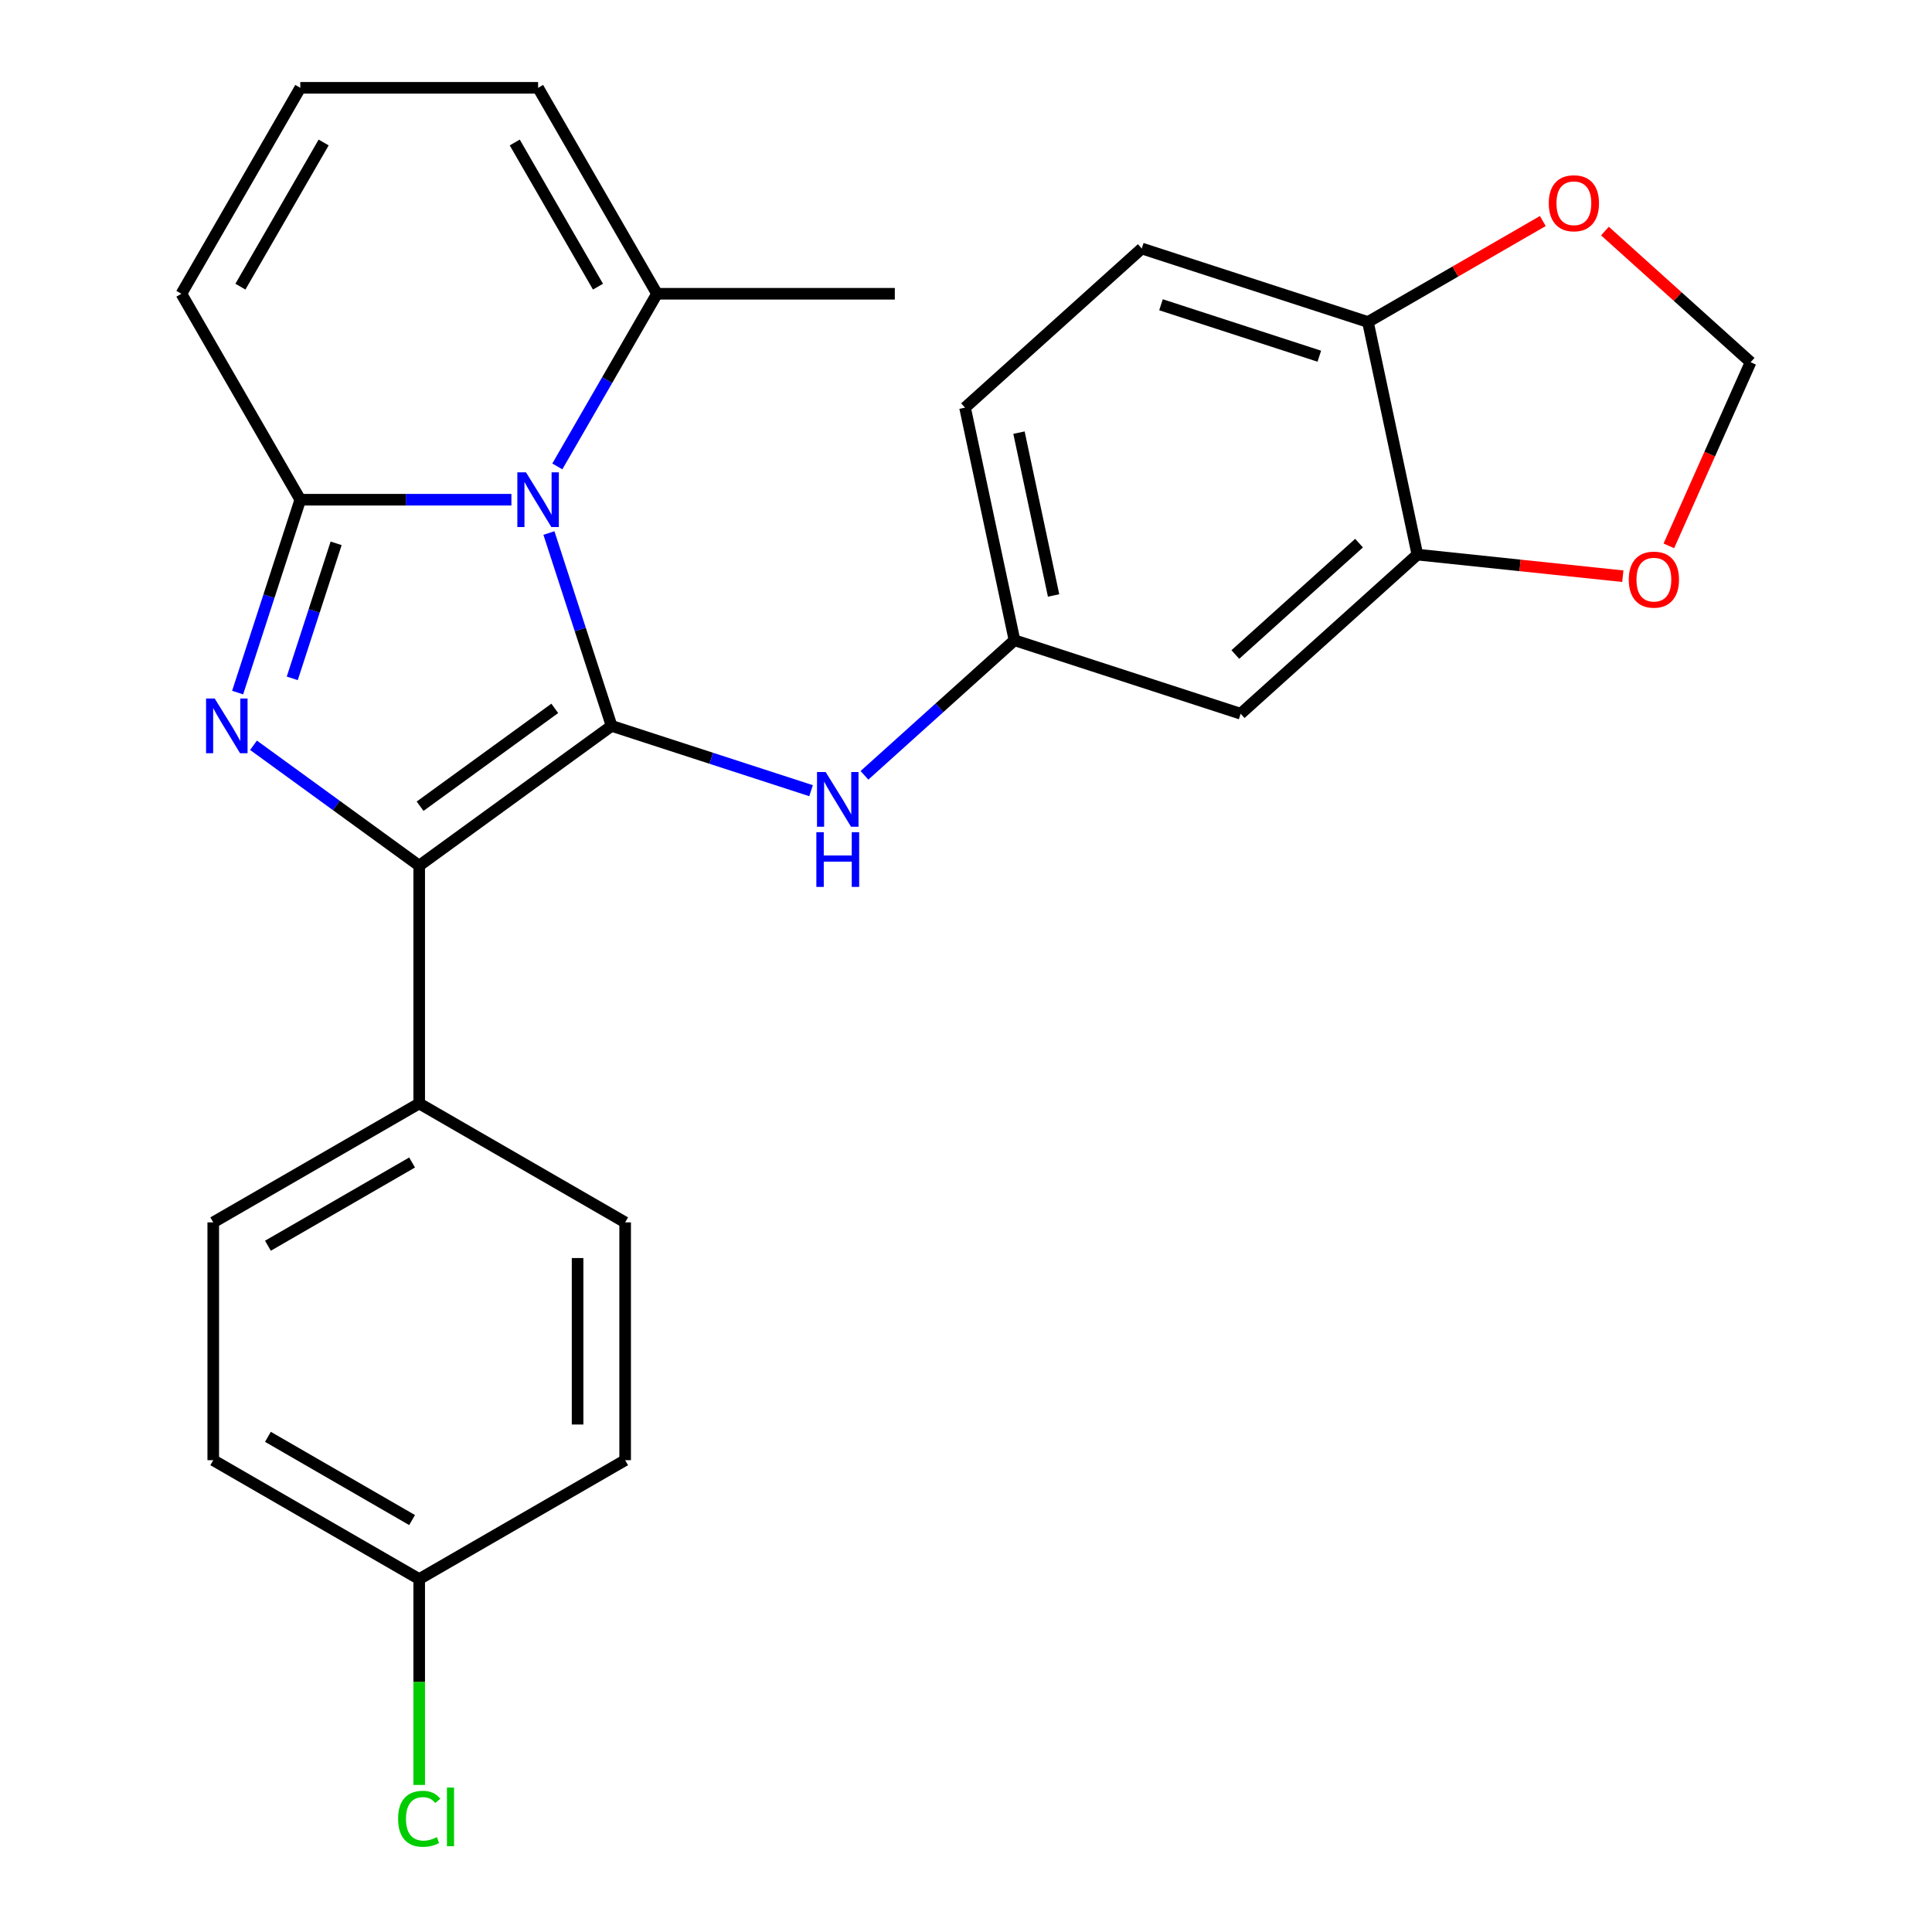 <?xml version='1.0' encoding='iso-8859-1'?>
<svg version='1.1' baseProfile='full'
              xmlns='http://www.w3.org/2000/svg'
                      xmlns:rdkit='http://www.rdkit.org/xml'
                      xmlns:xlink='http://www.w3.org/1999/xlink'
                  xml:space='preserve'
width='1000px' height='1000px' viewBox='0 0 1000 1000'>
<!-- END OF HEADER -->
<rect style='opacity:1.0;fill:#FFFFFF;stroke:none' width='1000' height='1000' x='0' y='0'> </rect>
<path class='bond-0' d='M 316.558,375.716 L 300.34,325.802' style='fill:none;fill-rule:evenodd;stroke:#000000;stroke-width:6px;stroke-linecap:butt;stroke-linejoin:miter;stroke-opacity:1' />
<path class='bond-0' d='M 300.34,325.802 L 284.122,275.888' style='fill:none;fill-rule:evenodd;stroke:#0000FF;stroke-width:6px;stroke-linecap:butt;stroke-linejoin:miter;stroke-opacity:1' />
<path class='bond-3' d='M 316.558,375.716 L 216.977,448.065' style='fill:none;fill-rule:evenodd;stroke:#000000;stroke-width:6px;stroke-linecap:butt;stroke-linejoin:miter;stroke-opacity:1' />
<path class='bond-3' d='M 287.151,366.652 L 217.444,417.297' style='fill:none;fill-rule:evenodd;stroke:#000000;stroke-width:6px;stroke-linecap:butt;stroke-linejoin:miter;stroke-opacity:1' />
<path class='bond-4' d='M 316.558,375.716 L 368.181,392.489' style='fill:none;fill-rule:evenodd;stroke:#000000;stroke-width:6px;stroke-linecap:butt;stroke-linejoin:miter;stroke-opacity:1' />
<path class='bond-4' d='M 368.181,392.489 L 419.805,409.263' style='fill:none;fill-rule:evenodd;stroke:#0000FF;stroke-width:6px;stroke-linecap:butt;stroke-linejoin:miter;stroke-opacity:1' />
<path class='bond-2' d='M 264.704,258.651 L 210.068,258.651' style='fill:none;fill-rule:evenodd;stroke:#0000FF;stroke-width:6px;stroke-linecap:butt;stroke-linejoin:miter;stroke-opacity:1' />
<path class='bond-2' d='M 210.068,258.651 L 155.432,258.651' style='fill:none;fill-rule:evenodd;stroke:#000000;stroke-width:6px;stroke-linecap:butt;stroke-linejoin:miter;stroke-opacity:1' />
<path class='bond-5' d='M 288.473,241.414 L 314.269,196.733' style='fill:none;fill-rule:evenodd;stroke:#0000FF;stroke-width:6px;stroke-linecap:butt;stroke-linejoin:miter;stroke-opacity:1' />
<path class='bond-5' d='M 314.269,196.733 L 340.066,152.053' style='fill:none;fill-rule:evenodd;stroke:#000000;stroke-width:6px;stroke-linecap:butt;stroke-linejoin:miter;stroke-opacity:1' />
<path class='bond-1' d='M 131.213,385.754 L 174.095,416.91' style='fill:none;fill-rule:evenodd;stroke:#0000FF;stroke-width:6px;stroke-linecap:butt;stroke-linejoin:miter;stroke-opacity:1' />
<path class='bond-1' d='M 174.095,416.91 L 216.977,448.065' style='fill:none;fill-rule:evenodd;stroke:#000000;stroke-width:6px;stroke-linecap:butt;stroke-linejoin:miter;stroke-opacity:1' />
<path class='bond-26' d='M 122.996,358.478 L 139.214,308.565' style='fill:none;fill-rule:evenodd;stroke:#0000FF;stroke-width:6px;stroke-linecap:butt;stroke-linejoin:miter;stroke-opacity:1' />
<path class='bond-26' d='M 139.214,308.565 L 155.432,258.651' style='fill:none;fill-rule:evenodd;stroke:#000000;stroke-width:6px;stroke-linecap:butt;stroke-linejoin:miter;stroke-opacity:1' />
<path class='bond-26' d='M 151.275,351.112 L 162.627,316.172' style='fill:none;fill-rule:evenodd;stroke:#0000FF;stroke-width:6px;stroke-linecap:butt;stroke-linejoin:miter;stroke-opacity:1' />
<path class='bond-26' d='M 162.627,316.172 L 173.98,281.232' style='fill:none;fill-rule:evenodd;stroke:#000000;stroke-width:6px;stroke-linecap:butt;stroke-linejoin:miter;stroke-opacity:1' />
<path class='bond-8' d='M 155.432,258.651 L 93.888,152.053' style='fill:none;fill-rule:evenodd;stroke:#000000;stroke-width:6px;stroke-linecap:butt;stroke-linejoin:miter;stroke-opacity:1' />
<path class='bond-7' d='M 216.977,448.065 L 216.977,571.154' style='fill:none;fill-rule:evenodd;stroke:#000000;stroke-width:6px;stroke-linecap:butt;stroke-linejoin:miter;stroke-opacity:1' />
<path class='bond-11' d='M 447.44,401.311 L 486.267,366.35' style='fill:none;fill-rule:evenodd;stroke:#0000FF;stroke-width:6px;stroke-linecap:butt;stroke-linejoin:miter;stroke-opacity:1' />
<path class='bond-11' d='M 486.267,366.35 L 525.095,331.39' style='fill:none;fill-rule:evenodd;stroke:#000000;stroke-width:6px;stroke-linecap:butt;stroke-linejoin:miter;stroke-opacity:1' />
<path class='bond-15' d='M 340.066,152.053 L 278.521,45.455' style='fill:none;fill-rule:evenodd;stroke:#000000;stroke-width:6px;stroke-linecap:butt;stroke-linejoin:miter;stroke-opacity:1' />
<path class='bond-15' d='M 309.514,148.372 L 266.433,73.753' style='fill:none;fill-rule:evenodd;stroke:#000000;stroke-width:6px;stroke-linecap:butt;stroke-linejoin:miter;stroke-opacity:1' />
<path class='bond-25' d='M 340.066,152.053 L 463.155,152.053' style='fill:none;fill-rule:evenodd;stroke:#000000;stroke-width:6px;stroke-linecap:butt;stroke-linejoin:miter;stroke-opacity:1' />
<path class='bond-6' d='M 733.633,287.064 L 642.16,369.426' style='fill:none;fill-rule:evenodd;stroke:#000000;stroke-width:6px;stroke-linecap:butt;stroke-linejoin:miter;stroke-opacity:1' />
<path class='bond-6' d='M 703.439,281.123 L 639.408,338.777' style='fill:none;fill-rule:evenodd;stroke:#000000;stroke-width:6px;stroke-linecap:butt;stroke-linejoin:miter;stroke-opacity:1' />
<path class='bond-12' d='M 733.633,287.064 L 786.802,292.652' style='fill:none;fill-rule:evenodd;stroke:#000000;stroke-width:6px;stroke-linecap:butt;stroke-linejoin:miter;stroke-opacity:1' />
<path class='bond-12' d='M 786.802,292.652 L 839.97,298.24' style='fill:none;fill-rule:evenodd;stroke:#FF0000;stroke-width:6px;stroke-linecap:butt;stroke-linejoin:miter;stroke-opacity:1' />
<path class='bond-29' d='M 733.633,287.064 L 708.041,166.664' style='fill:none;fill-rule:evenodd;stroke:#000000;stroke-width:6px;stroke-linecap:butt;stroke-linejoin:miter;stroke-opacity:1' />
<path class='bond-18' d='M 216.977,571.154 L 110.378,632.699' style='fill:none;fill-rule:evenodd;stroke:#000000;stroke-width:6px;stroke-linecap:butt;stroke-linejoin:miter;stroke-opacity:1' />
<path class='bond-18' d='M 213.296,601.706 L 138.677,644.787' style='fill:none;fill-rule:evenodd;stroke:#000000;stroke-width:6px;stroke-linecap:butt;stroke-linejoin:miter;stroke-opacity:1' />
<path class='bond-19' d='M 216.977,571.154 L 323.575,632.699' style='fill:none;fill-rule:evenodd;stroke:#000000;stroke-width:6px;stroke-linecap:butt;stroke-linejoin:miter;stroke-opacity:1' />
<path class='bond-28' d='M 93.888,152.053 L 155.432,45.455' style='fill:none;fill-rule:evenodd;stroke:#000000;stroke-width:6px;stroke-linecap:butt;stroke-linejoin:miter;stroke-opacity:1' />
<path class='bond-28' d='M 124.439,148.372 L 167.52,73.753' style='fill:none;fill-rule:evenodd;stroke:#000000;stroke-width:6px;stroke-linecap:butt;stroke-linejoin:miter;stroke-opacity:1' />
<path class='bond-9' d='M 642.16,369.426 L 525.095,331.39' style='fill:none;fill-rule:evenodd;stroke:#000000;stroke-width:6px;stroke-linecap:butt;stroke-linejoin:miter;stroke-opacity:1' />
<path class='bond-10' d='M 708.041,166.664 L 590.977,128.628' style='fill:none;fill-rule:evenodd;stroke:#000000;stroke-width:6px;stroke-linecap:butt;stroke-linejoin:miter;stroke-opacity:1' />
<path class='bond-10' d='M 682.874,184.372 L 600.929,157.746' style='fill:none;fill-rule:evenodd;stroke:#000000;stroke-width:6px;stroke-linecap:butt;stroke-linejoin:miter;stroke-opacity:1' />
<path class='bond-14' d='M 708.041,166.664 L 753.302,140.533' style='fill:none;fill-rule:evenodd;stroke:#000000;stroke-width:6px;stroke-linecap:butt;stroke-linejoin:miter;stroke-opacity:1' />
<path class='bond-14' d='M 753.302,140.533 L 798.562,114.402' style='fill:none;fill-rule:evenodd;stroke:#FF0000;stroke-width:6px;stroke-linecap:butt;stroke-linejoin:miter;stroke-opacity:1' />
<path class='bond-20' d='M 525.095,331.39 L 499.504,210.99' style='fill:none;fill-rule:evenodd;stroke:#000000;stroke-width:6px;stroke-linecap:butt;stroke-linejoin:miter;stroke-opacity:1' />
<path class='bond-20' d='M 545.336,308.211 L 527.422,223.932' style='fill:none;fill-rule:evenodd;stroke:#000000;stroke-width:6px;stroke-linecap:butt;stroke-linejoin:miter;stroke-opacity:1' />
<path class='bond-16' d='M 863.793,282.533 L 884.953,235.008' style='fill:none;fill-rule:evenodd;stroke:#FF0000;stroke-width:6px;stroke-linecap:butt;stroke-linejoin:miter;stroke-opacity:1' />
<path class='bond-16' d='M 884.953,235.008 L 906.112,187.482' style='fill:none;fill-rule:evenodd;stroke:#000000;stroke-width:6px;stroke-linecap:butt;stroke-linejoin:miter;stroke-opacity:1' />
<path class='bond-13' d='M 155.432,45.455 L 278.521,45.455' style='fill:none;fill-rule:evenodd;stroke:#000000;stroke-width:6px;stroke-linecap:butt;stroke-linejoin:miter;stroke-opacity:1' />
<path class='bond-30' d='M 830.717,119.596 L 868.415,153.539' style='fill:none;fill-rule:evenodd;stroke:#FF0000;stroke-width:6px;stroke-linecap:butt;stroke-linejoin:miter;stroke-opacity:1' />
<path class='bond-30' d='M 868.415,153.539 L 906.112,187.482' style='fill:none;fill-rule:evenodd;stroke:#000000;stroke-width:6px;stroke-linecap:butt;stroke-linejoin:miter;stroke-opacity:1' />
<path class='bond-17' d='M 590.977,128.628 L 499.504,210.99' style='fill:none;fill-rule:evenodd;stroke:#000000;stroke-width:6px;stroke-linecap:butt;stroke-linejoin:miter;stroke-opacity:1' />
<path class='bond-23' d='M 110.378,632.699 L 110.378,755.788' style='fill:none;fill-rule:evenodd;stroke:#000000;stroke-width:6px;stroke-linecap:butt;stroke-linejoin:miter;stroke-opacity:1' />
<path class='bond-22' d='M 323.575,632.699 L 323.575,755.788' style='fill:none;fill-rule:evenodd;stroke:#000000;stroke-width:6px;stroke-linecap:butt;stroke-linejoin:miter;stroke-opacity:1' />
<path class='bond-22' d='M 298.957,651.162 L 298.957,737.325' style='fill:none;fill-rule:evenodd;stroke:#000000;stroke-width:6px;stroke-linecap:butt;stroke-linejoin:miter;stroke-opacity:1' />
<path class='bond-21' d='M 216.977,817.333 L 323.575,755.788' style='fill:none;fill-rule:evenodd;stroke:#000000;stroke-width:6px;stroke-linecap:butt;stroke-linejoin:miter;stroke-opacity:1' />
<path class='bond-24' d='M 216.977,817.333 L 216.977,870.608' style='fill:none;fill-rule:evenodd;stroke:#000000;stroke-width:6px;stroke-linecap:butt;stroke-linejoin:miter;stroke-opacity:1' />
<path class='bond-24' d='M 216.977,870.608 L 216.977,923.884' style='fill:none;fill-rule:evenodd;stroke:#00CC00;stroke-width:6px;stroke-linecap:butt;stroke-linejoin:miter;stroke-opacity:1' />
<path class='bond-27' d='M 216.977,817.333 L 110.378,755.788' style='fill:none;fill-rule:evenodd;stroke:#000000;stroke-width:6px;stroke-linecap:butt;stroke-linejoin:miter;stroke-opacity:1' />
<path class='bond-27' d='M 213.296,786.781 L 138.677,743.7' style='fill:none;fill-rule:evenodd;stroke:#000000;stroke-width:6px;stroke-linecap:butt;stroke-linejoin:miter;stroke-opacity:1' />
<path  class='atom-1' d='M 272.261 244.491
L 281.541 259.491
Q 282.461 260.971, 283.941 263.651
Q 285.421 266.331, 285.501 266.491
L 285.501 244.491
L 289.261 244.491
L 289.261 272.811
L 285.381 272.811
L 275.421 256.411
Q 274.261 254.491, 273.021 252.291
Q 271.821 250.091, 271.461 249.411
L 271.461 272.811
L 267.781 272.811
L 267.781 244.491
L 272.261 244.491
' fill='#0000FF'/>
<path  class='atom-2' d='M 111.136 361.556
L 120.416 376.556
Q 121.336 378.036, 122.816 380.716
Q 124.296 383.396, 124.376 383.556
L 124.376 361.556
L 128.136 361.556
L 128.136 389.876
L 124.256 389.876
L 114.296 373.476
Q 113.136 371.556, 111.896 369.356
Q 110.696 367.156, 110.336 366.476
L 110.336 389.876
L 106.656 389.876
L 106.656 361.556
L 111.136 361.556
' fill='#0000FF'/>
<path  class='atom-5' d='M 427.362 399.592
L 436.642 414.592
Q 437.562 416.072, 439.042 418.752
Q 440.522 421.432, 440.602 421.592
L 440.602 399.592
L 444.362 399.592
L 444.362 427.912
L 440.482 427.912
L 430.522 411.512
Q 429.362 409.592, 428.122 407.392
Q 426.922 405.192, 426.562 404.512
L 426.562 427.912
L 422.882 427.912
L 422.882 399.592
L 427.362 399.592
' fill='#0000FF'/>
<path  class='atom-5' d='M 422.542 430.744
L 426.382 430.744
L 426.382 442.784
L 440.862 442.784
L 440.862 430.744
L 444.702 430.744
L 444.702 459.064
L 440.862 459.064
L 440.862 445.984
L 426.382 445.984
L 426.382 459.064
L 422.542 459.064
L 422.542 430.744
' fill='#0000FF'/>
<path  class='atom-13' d='M 843.048 300.01
Q 843.048 293.21, 846.408 289.41
Q 849.768 285.61, 856.048 285.61
Q 862.328 285.61, 865.688 289.41
Q 869.048 293.21, 869.048 300.01
Q 869.048 306.89, 865.648 310.81
Q 862.248 314.69, 856.048 314.69
Q 849.808 314.69, 846.408 310.81
Q 843.048 306.93, 843.048 300.01
M 856.048 311.49
Q 860.368 311.49, 862.688 308.61
Q 865.048 305.69, 865.048 300.01
Q 865.048 294.45, 862.688 291.65
Q 860.368 288.81, 856.048 288.81
Q 851.728 288.81, 849.368 291.61
Q 847.048 294.41, 847.048 300.01
Q 847.048 305.73, 849.368 308.61
Q 851.728 311.49, 856.048 311.49
' fill='#FF0000'/>
<path  class='atom-15' d='M 801.639 105.2
Q 801.639 98.4, 804.999 94.6
Q 808.359 90.8, 814.639 90.8
Q 820.919 90.8, 824.279 94.6
Q 827.639 98.4, 827.639 105.2
Q 827.639 112.08, 824.239 116
Q 820.839 119.88, 814.639 119.88
Q 808.399 119.88, 804.999 116
Q 801.639 112.12, 801.639 105.2
M 814.639 116.68
Q 818.959 116.68, 821.279 113.8
Q 823.639 110.88, 823.639 105.2
Q 823.639 99.64, 821.279 96.84
Q 818.959 94, 814.639 94
Q 810.319 94, 807.959 96.8
Q 805.639 99.6, 805.639 105.2
Q 805.639 110.92, 807.959 113.8
Q 810.319 116.68, 814.639 116.68
' fill='#FF0000'/>
<path  class='atom-25' d='M 206.057 941.402
Q 206.057 934.362, 209.337 930.682
Q 212.657 926.962, 218.937 926.962
Q 224.777 926.962, 227.897 931.082
L 225.257 933.242
Q 222.977 930.242, 218.937 930.242
Q 214.657 930.242, 212.377 933.122
Q 210.137 935.962, 210.137 941.402
Q 210.137 947.002, 212.457 949.882
Q 214.817 952.762, 219.377 952.762
Q 222.497 952.762, 226.137 950.882
L 227.257 953.882
Q 225.777 954.842, 223.537 955.402
Q 221.297 955.962, 218.817 955.962
Q 212.657 955.962, 209.337 952.202
Q 206.057 948.442, 206.057 941.402
' fill='#00CC00'/>
<path  class='atom-25' d='M 231.337 925.242
L 235.017 925.242
L 235.017 955.602
L 231.337 955.602
L 231.337 925.242
' fill='#00CC00'/>
</svg>

